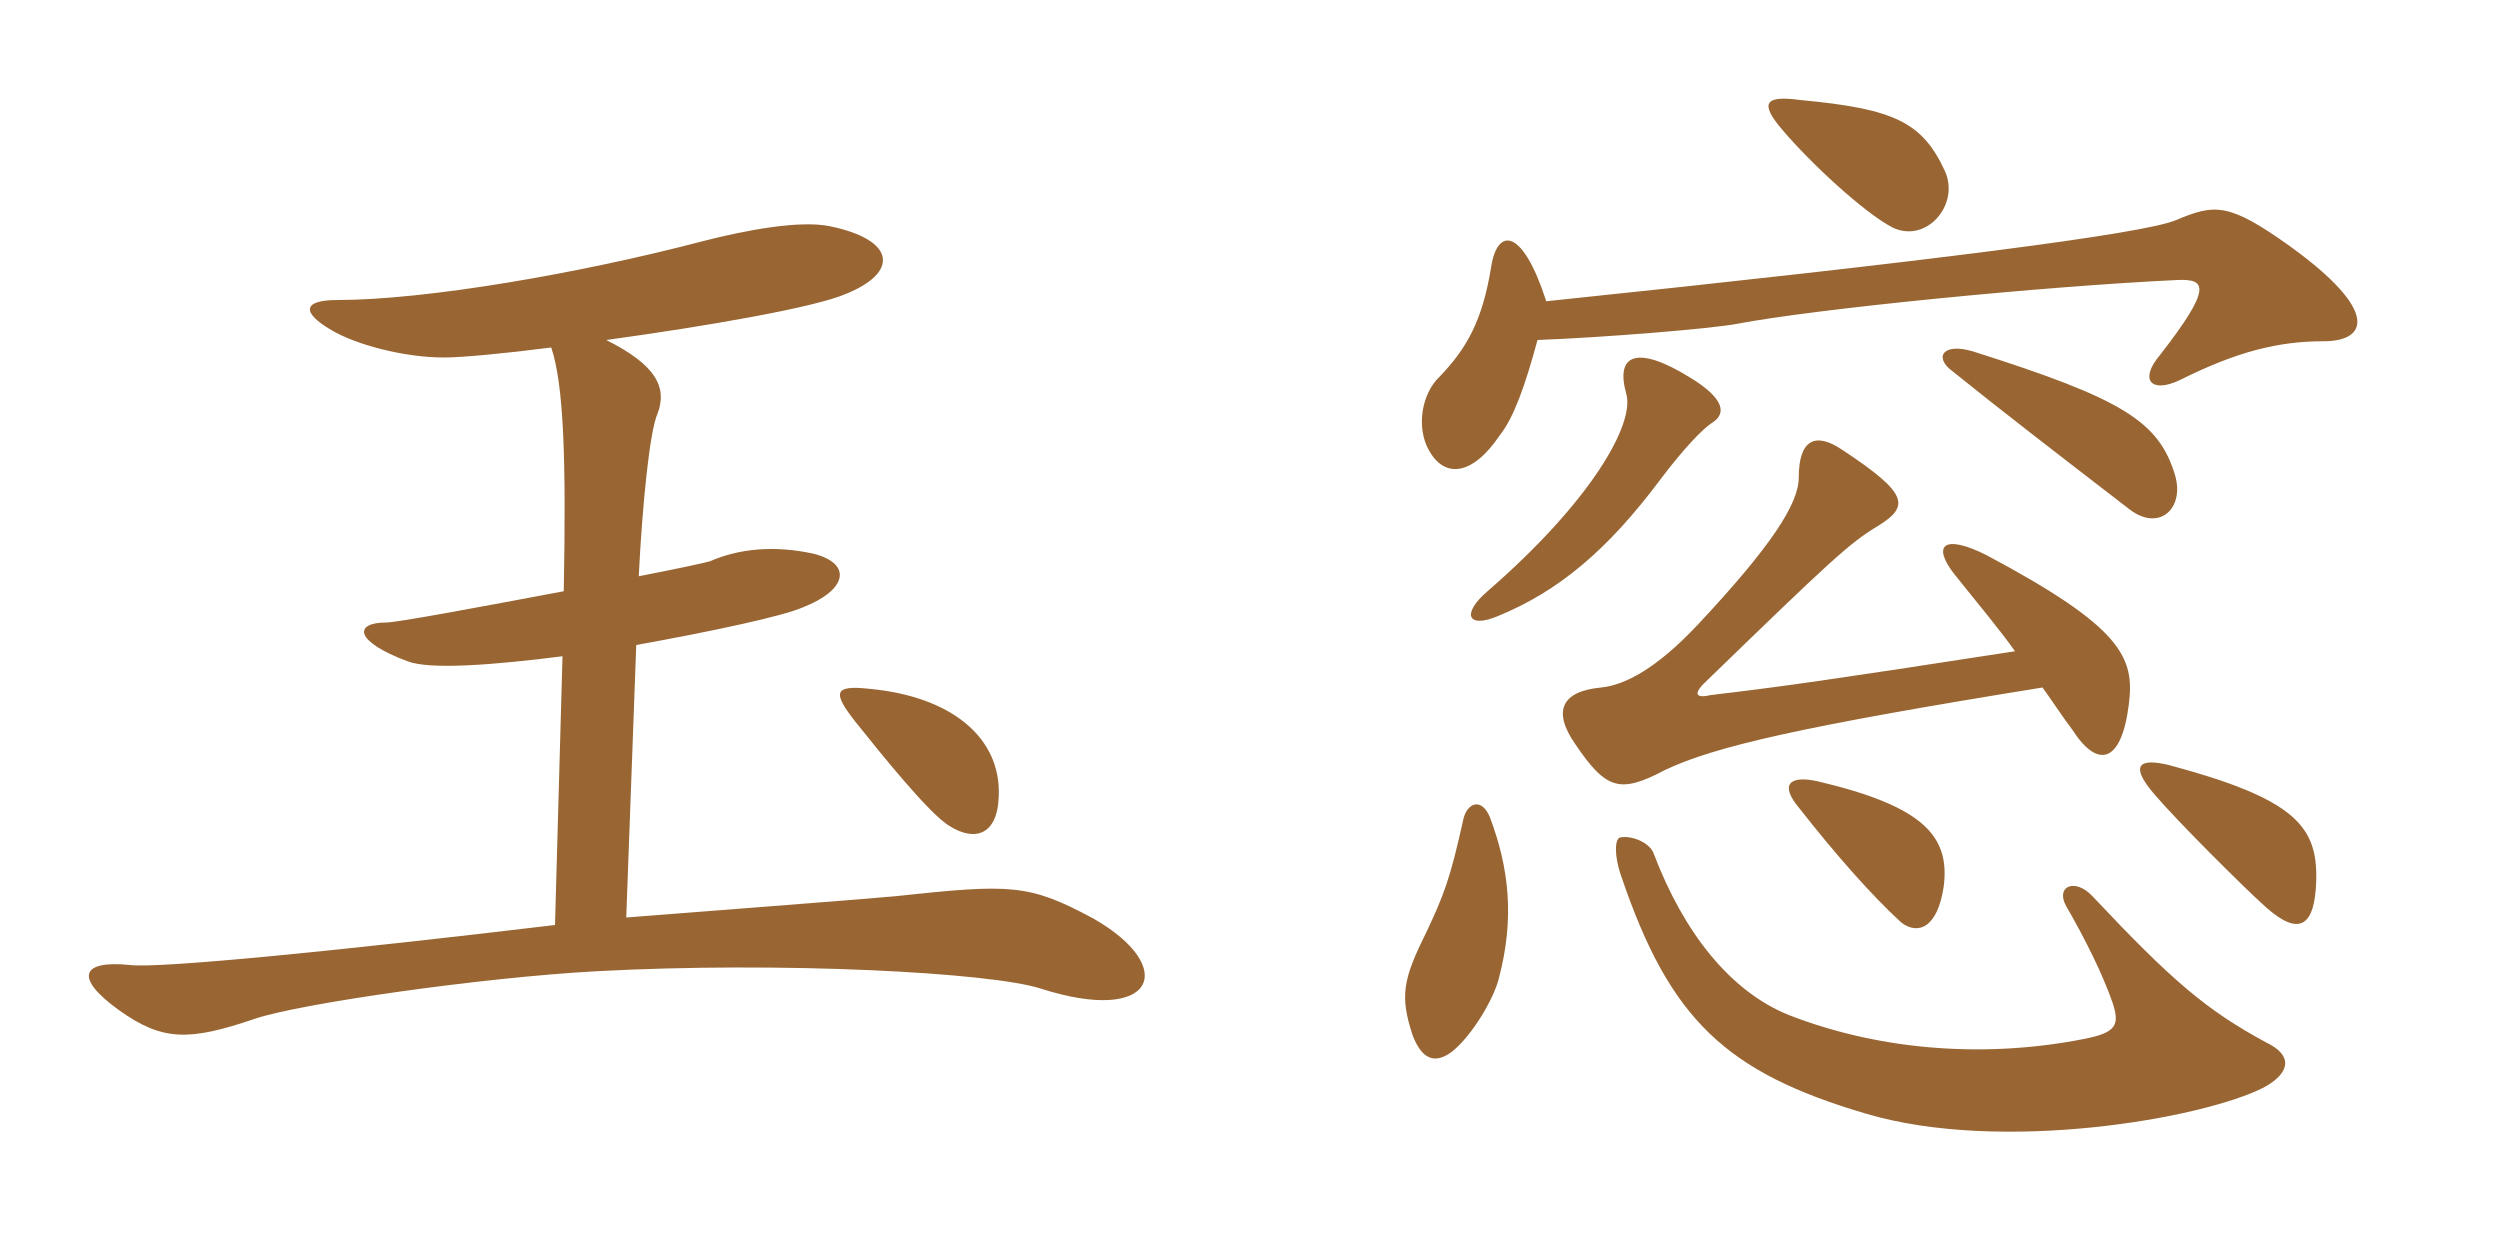 <svg xmlns="http://www.w3.org/2000/svg" xmlns:xlink="http://www.w3.org/1999/xlink" width="300" height="150"><path fill="#996633" padding="10" d="M131.25 110.25C123.45 106.05 121.35 106.05 107.40 107.55C106.20 107.70 84.75 109.35 75.15 110.10L76.35 77.40C85.50 75.75 93.90 73.95 96.30 72.90C101.70 70.80 102.30 67.65 97.65 66.45C92.85 65.40 88.65 65.85 85.20 67.35C84.75 67.50 81.30 68.25 76.65 69.15C77.10 60.15 78 51.60 78.90 49.65C80.10 46.50 78.75 43.80 72.75 40.80C84.75 39.15 97.80 36.90 101.55 35.25C107.85 32.70 107.55 28.80 99.60 27.15C96 26.40 89.55 27.60 84.30 28.95C69.45 32.85 51 36 40.50 36C36.30 36 36.15 37.50 39.75 39.60C42.75 41.40 48.60 42.90 53.25 42.90C55.35 42.90 60.30 42.45 66.15 41.70C67.65 46.20 67.95 55.05 67.65 70.95C58.05 72.75 47.70 74.70 46.35 74.70C42.45 74.70 42.45 76.95 48.90 79.35C51.60 80.40 59.25 79.80 67.50 78.75L66.60 111C41.55 114 19.05 116.25 15.60 115.80C9.75 115.20 8.85 117.30 14.25 121.20C19.50 124.95 22.65 124.95 30.60 122.25C35.85 120.45 57.75 117.30 71.55 116.55C93.75 115.35 119.10 116.70 124.95 118.65C138.60 123 141.45 116.10 131.25 110.25ZM119.85 95.55C120.15 88.50 114.15 83.55 104.25 82.65C100.05 82.20 99.90 83.10 102.60 86.55C105.60 90.30 111.60 97.80 114 99.15C116.85 100.95 119.70 100.35 119.85 95.55ZM271.95 125.10C264.75 121.20 260.70 117.75 251.10 107.55C249 105.30 246.60 106.35 247.95 108.75C250.20 112.65 252.30 116.85 253.50 120.30C254.40 123 253.95 123.90 250.20 124.65C238.95 126.90 226.20 126.30 214.65 121.80C207.60 118.95 202.05 111.90 198.45 102.45C198 101.10 195.75 100.20 194.40 100.50C193.80 100.65 193.65 102.60 194.55 105.15C200.40 122.40 207.15 128.70 223.95 133.65C240.15 138.45 264.30 134.25 271.65 130.50C274.95 128.70 275.10 126.60 271.95 125.10ZM179.85 117.45C181.80 110.10 181.05 104.10 178.80 98.10C177.90 95.85 176.25 96.15 175.65 98.10C174 105.60 173.25 107.40 171.15 111.90C168.30 117.60 168 119.55 169.50 124.20C170.70 127.35 172.35 127.65 174.30 126.15C176.70 124.20 179.25 119.85 179.85 117.45ZM233.25 106.35C234 100.35 230.85 96.75 218.10 93.75C214.65 93 213.60 94.20 215.85 96.90C220.20 102.45 224.55 107.40 228.15 110.70C230.10 112.20 232.50 111.45 233.25 106.35ZM277.95 105.60C278.10 99.15 275.40 95.85 260.25 91.80C256.50 90.90 255.60 91.95 258.60 95.40C261.30 98.55 269.10 106.35 271.95 108.90C275.85 112.35 277.80 111.30 277.95 105.60ZM205.50 50.70C207.15 49.65 207 47.85 202.80 45.30C196.50 41.40 193.80 42.45 195.15 47.25C196.20 50.85 190.95 60.15 178.50 70.95C175.35 73.65 176.10 75.45 179.70 73.95C187.05 70.95 192.90 66 199.20 57.60C201.90 54 204.30 51.45 205.50 50.70ZM261 57C259.05 50.55 254.70 47.85 236.70 42.15C233.10 41.10 232.05 42.90 234.30 44.55C240.45 49.50 246.30 54 255.45 61.05C259.05 63.90 262.20 61.05 261 57ZM184.50 40.80C192.45 40.50 205.35 39.45 208.50 38.85C217.95 37.05 245.25 34.35 261.30 33.60C264.75 33.45 265.50 34.50 259.20 42.60C256.65 45.60 258.15 47.25 261.60 45.60C268.50 42.15 273.45 40.95 278.85 40.95C284.10 40.95 285.60 37.35 274.80 29.55C267.45 24.30 265.80 24.45 261.15 26.40C257.40 28.05 231.60 31.35 185.55 36.15C182.70 27.30 179.70 27.30 178.95 31.95C177.90 38.55 175.95 41.85 172.80 45.15C170.55 47.25 169.95 51.30 171.45 54C173.25 57.30 176.55 57.30 180 52.20C181.65 50.10 183 46.35 184.50 40.80ZM233.40 20.55C230.70 14.70 227.40 13.05 216 12C211.65 11.40 211.20 12.45 213.90 15.60C217.20 19.50 223.65 25.50 227.10 27.30C231.15 29.25 235.20 24.60 233.40 20.55ZM245.10 82.50C246.30 84.15 247.35 85.80 248.70 87.60C251.70 92.25 254.55 91.65 255.45 84.60C256.20 78.90 254.70 75.30 238.35 66.60C233.25 64.05 231.75 65.40 234.60 69C237.60 72.75 240 75.60 241.80 78.15C219.45 81.60 214.20 82.35 205.35 83.40C203.40 83.85 203.10 83.25 204.90 81.60C219.45 67.50 222 65.10 225.30 63.15C229.20 60.75 229.05 59.25 221.10 54C217.80 51.75 215.85 52.80 215.85 57.30C215.85 60.45 212.55 65.55 203.70 75C198.75 80.25 195 82.20 192.15 82.50C187.35 82.95 186.30 85.35 189 89.25C192.75 94.80 194.40 95.25 199.80 92.40C205.80 89.55 216.30 87.15 245.10 82.50Z"/></svg>